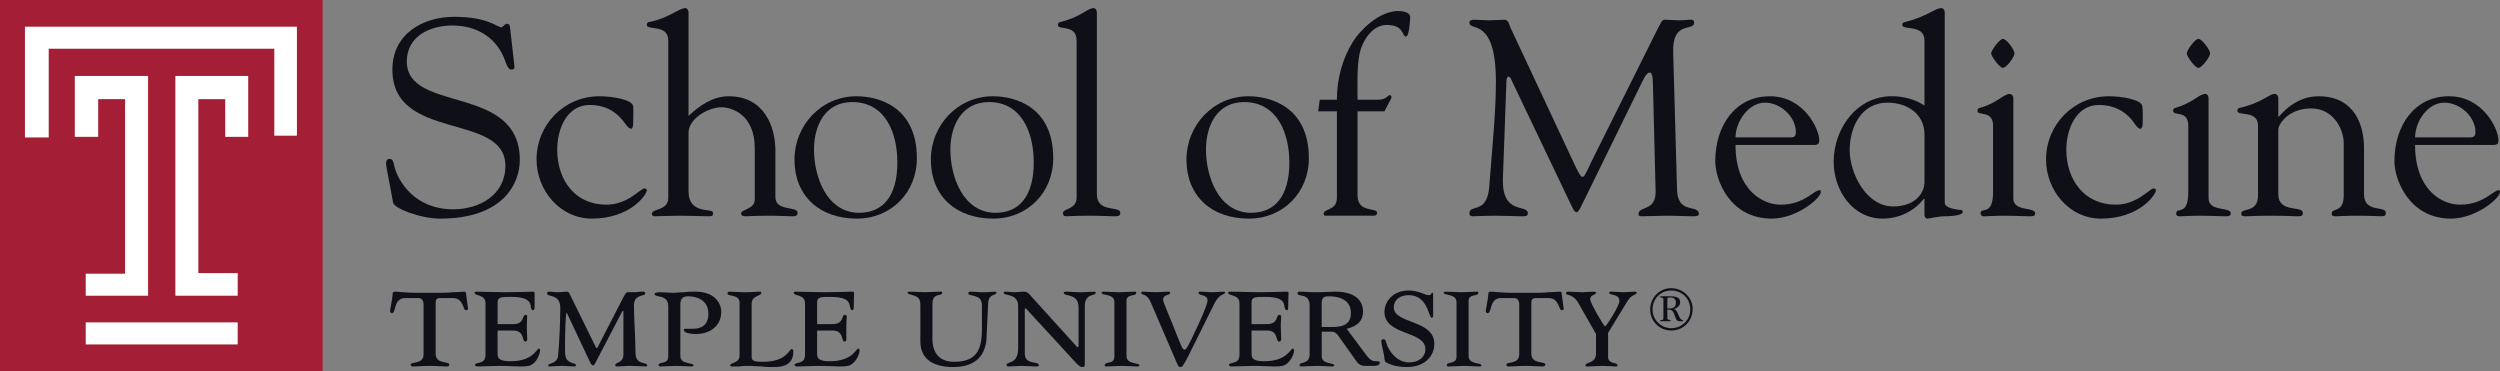 <!DOCTYPE svg PUBLIC "-//W3C//DTD SVG 1.1//EN" "http://www.w3.org/Graphics/SVG/1.1/DTD/svg11.dtd">
<svg version="1.1" id="Layer_1" xmlns="http://www.w3.org/2000/svg" width="300px" height="44.532px">
<rect width="100%" height="100%" fill="#808080" stroke="none"/>
<rect fill="#A41F35" width="38.716" height="44.532"/>
<polygon fill="#FFFFFF" points="32.918,3.202 2.993,3.202 2.993,16.492 5.846,16.492 5.846,5.847 32.918,5.847 32.918,16.281 
	35.63,16.281 35.63,3.202 "/>
<polygon fill="#FFFFFF" points="10.287,32.842 10.287,35.487 17.769,35.487 17.769,9.116 8.977,9.116 8.977,16.421 11.784,16.421 
	11.784,11.898 15.01,11.898 15.01,32.842 "/>
<polygon fill="#FFFFFF" points="23.8,9.116 21.043,9.116 21.043,35.487 28.523,35.487 28.523,32.773 23.8,32.773 23.8,11.899 
	27.027,11.899 27.027,16.422 29.786,16.422 29.786,9.116 "/>
<rect x="10.287" y="38.687" fill="#FFFFFF" width="18.235" height="2.645"/>
<path fill="#0E0F17" d="M46.385,20.109c-0.141-0.696,0-1.042,0.328-1.042c0.467,0,0.467,0.346,0.654,1.042
	c0.42,1.601,2.384,5.009,7.012,5.009c3.181,0,6.267-1.737,6.267-5.218c0-6.471-13.56-2.853-13.56-11.549
	c0-4.246,3.601-6.333,7.435-6.333c4.021,0,5.143,1.253,5.612,1.253c0.279,0,0.372-0.417,0.702-0.417c0.186,0,0.373,0.14,0.373,0.487
	l0.514,4.521c0.047,0.279,0,0.489-0.374,0.489c-0.373,0-0.607-0.697-0.701-0.975c-0.983-2.854-3.414-4.313-6.358-4.313
	c-2.666,0-5.472,1.253-5.472,4.313c0,6.262,13.559,2.643,13.559,11.829c0,2.782-1.963,7.028-9.538,7.028
	c-2.477,0-5.517-1.254-5.657-1.881L46.385,20.109z"/>
<path fill="#0E0F17" d="M64.386,19.135c0-4.175,3.321-7.584,7.527-7.584c1.685,0,3.928,0.417,4.069,1.183
	c0.046,0.766,0,1.531,0,2.019c0,0.417-0.094,0.695-0.233,0.695c-0.374,0-0.702-0.626-0.843-0.766
	c-1.123-1.531-2.571-2.087-4.114-2.087c-2.852,0-3.928,2.991-3.928,5.358c0,3.617,2.103,6.609,5.892,6.609
	c2.619,0,4.067-1.948,4.583-1.948c0.091,0,0.279,0.07,0.279,0.209c0,0.556-2.011,3.41-6.593,3.41
	C67.192,26.233,64.386,22.823,64.386,19.135"/>
<path fill="#0E0F17" d="M82.623,13.916c1.309-1.251,2.945-2.366,4.815-2.366c4.303,0,5.61,3.688,5.61,6.542v5.565
	c0,1.74,2.665,1.044,2.665,1.879c0,0.416-0.325,0.416-0.699,0.416c-0.561,0-1.497-0.067-2.807-0.067
	c-1.261,0-2.337,0.067-2.711,0.067c-0.325,0-0.561-0.067-0.561-0.347c0-0.486,1.637-0.486,1.637-1.67v-6.123
	c0-4.174-2.852-4.94-4.022-4.94c-1.496,0-3.926,1.322-3.926,3.062v7.027c0,2.854,2.945,1.949,2.945,2.575
	c0,0.416-0.141,0.416-0.56,0.416c-0.702,0-2.385-0.067-3.415-0.067c-1.028,0-2.477,0.067-3.04,0.067
	c-0.232,0-0.327-0.138-0.327-0.278c0-0.693,1.965-0.346,1.965-1.946V4.872c0-2.019-2.572-1.183-2.572-1.879
	c0-0.209,0.094-0.349,0.28-0.349c2.432-0.486,3.554-1.669,4.35-1.669c0.186,0,0.374,0.208,0.374,0.557V13.916z"/>
<path fill="#0E0F17" d="M107.684,19.482c0-3.478-1.401-7.235-5.424-7.235c-3.273,0-4.582,2.853-4.582,5.706
	c0,3.27,1.543,7.583,5.424,7.583C105.908,25.536,107.684,23.587,107.684,19.482 M95.341,19.135c0-4.105,3.225-7.584,7.433-7.584
	c2.574,0,7.249,1.183,7.249,7.444c0,4.106-3.085,7.238-7.2,7.238C98.472,26.233,95.341,23.658,95.341,19.135"/>
<path fill="#0E0F17" d="M124.05,19.482c0-3.478-1.403-7.235-5.376-7.235c-3.274,0-4.63,2.853-4.63,5.706
	c0,3.27,1.544,7.583,5.424,7.583C122.273,25.536,124.05,23.587,124.05,19.482 M111.705,19.135c0-4.105,3.228-7.584,7.436-7.584
	c2.572,0,7.247,1.183,7.247,7.444c0,4.106-3.086,7.238-7.201,7.238C114.839,26.233,111.705,23.658,111.705,19.135"/>
<path fill="#0E0F17" d="M131.624,23.31c0,2.296,2.806,1.322,2.806,2.227c0,0.416-0.279,0.416-0.794,0.416
	c-0.467,0-1.496-0.067-3.04-0.067c-1.636,0-2.291,0.067-2.618,0.067c-0.281,0-0.421-0.067-0.421-0.416
	c0-0.487,1.637-0.418,1.637-1.809V4.871c0-2.017-2.245-1.182-2.245-1.877c0-0.209,0.142-0.35,0.281-0.35
	c2.572-0.626,3.225-1.67,4.022-1.67c0.185,0,0.372,0.21,0.372,0.558V23.31z"/>
<path fill="#0E0F17" d="M154.723,19.482c0-3.478-1.449-7.235-5.424-7.235c-3.272,0-4.583,2.853-4.583,5.706
	c0,3.27,1.544,7.583,5.425,7.583C152.945,25.536,154.723,23.587,154.723,19.482 M142.379,19.135c0-4.105,3.227-7.584,7.436-7.584
	c2.524,0,7.247,1.183,7.247,7.444c0,4.106-3.087,7.238-7.2,7.238C145.511,26.233,142.379,23.658,142.379,19.135"/>
<path fill="#0E0F17" d="M160.428,11.969c0-2.505,0.654-4.941,1.964-7.028c0.796-1.251,3.039-3.619,5.424-3.619
	c0.468,0,1.401,0.14,1.401,0.696c0,0.626-0.139,2.366-0.514,2.366c-0.466,0-0.187-1.392-2.29-1.392
	c-1.775,0-2.945,1.948-3.273,3.479c-0.327,1.739-0.234,3.688-0.234,5.497h2.525c0.842,0,1.218-0.557,1.311-0.557
	c0.185,0,0.233,0.139,0.233,0.279c0,0.067-0.095,0.278-0.188,0.416l-0.654,1.253h-3.228v10.089c0,2.156,2.34,1.391,2.34,2.087
	c0,0.416-0.423,0.349-0.702,0.349h-5.189c-0.142,0-0.517,0.067-0.517-0.211c0-0.693,1.591-0.347,1.591-1.946V13.36h-2.244
	l0.188-1.391H160.428z"/>
<path fill="#0E0F17" d="M201.248,22.893c0.14,2.854,2.617,1.601,2.617,2.783c0,0.278-0.42,0.278-0.795,0.278
	c-0.654,0-1.822-0.069-3.132-0.069c-1.03,0-2.104,0.069-2.944,0.069c-0.329,0-0.375-0.14-0.375-0.278
	c0-0.975,2.104-0.278,2.057-2.714L198.35,10.02c0-0.833-0.144-1.322-0.375-1.322c-0.233,0-0.515,0.279-0.843,0.975l-6.918,14.124
	c-0.188,0.278-0.703,1.67-1.029,1.67c-0.328,0-0.562-0.765-0.701-0.973l-7.108-14.889c-0.093-0.28-0.233-0.418-0.373-0.418
	c-0.095,0-0.234,0.208-0.234,0.555l-0.421,11.689c-0.141,4.455,2.992,2.995,2.992,4.176c0,0.348-0.326,0.348-0.793,0.348
	c-0.47,0-1.966-0.069-2.947-0.069c-1.73,0-2.338,0.069-2.898,0.069c-0.234,0-0.375-0.14-0.375-0.348
	c0-1.182,2.151,0.208,2.386-3.271c0.42-5.426,0.795-8.975,0.795-12.523c0-7.862-3.181-5.984-3.181-7.096
	c0-0.279,0.282-0.35,0.607-0.35c0.562,0,1.168,0.07,1.824,0.07c0.607,0,1.215-0.07,1.777-0.07c0.468,0,0.563,0.558,0.701,0.905
	l7.949,16.979c0.374,0.694,0.513,0.973,0.748,0.973c0.188,0,0.514-0.696,1.028-1.809l7.947-15.934
	c0.235-0.347,0.47-1.182,0.89-1.114c0.327,0,1.403,0.07,1.59,0.07c0.749,0,1.028-0.07,1.59-0.07c0.188,0,0.326,0.141,0.326,0.35
	c0,1.112-2.663-0.35-2.522,3.617L201.248,22.893z"/>
<path fill="#0E0F17" d="M214.854,16.491c0.468,0,0.652-0.14,0.652-0.627c0-1.878-1.867-3.548-3.691-3.548
	c-2.057,0-3.554,2.366-3.554,4.175H214.854z M208.262,17.395c0,5.498,3.365,7.167,5.378,7.167c2.898,0,3.973-1.739,4.723-1.739
	c0.138,0,0.138,0.139,0.138,0.209c0,0.764-2.896,3.201-5.89,3.201c-5.051,0-6.78-4.663-6.78-6.889c0-4.244,2.386-7.793,6.547-7.793
	c4.113,0,5.937,3.964,5.937,5.288c0,0.627-0.373,0.556-1.168,0.556H208.262z"/>
<path fill="#0E0F17" d="M230.938,16.144c0-2.436-2.011-3.826-4.442-3.826c-3.132,0-4.536,2.921-4.536,5.705
	c0,2.782,2.013,6.75,5.192,6.75c2.758,0,3.786-1.669,3.786-2.923V16.144z M230.938,4.872c0-2.017-2.664-1.183-2.664-1.879
	c0-0.209,0.141-0.349,0.327-0.349c2.571-0.626,3.6-1.669,4.348-1.669c0.234,0,0.421,0.208,0.421,0.557v22.822
	c0,0.417,0.655,0.694,1.778,0.833c0.233,0,0.372,0,0.372,0.28c0,0.278-0.888,0.484-2.104,0.484c-0.887,0-1.823,0.281-2.104,0.281
	s-0.375-0.281-0.375-0.487v-1.88h-0.092c-1.124,1.462-2.947,2.367-4.911,2.367c-3.646,0-5.892-3.409-5.892-6.82
	c0-3.965,2.76-7.863,6.968-7.863c1.403,0,2.759,0.349,3.927,1.114V4.872z"/>
<path fill="#0E0F17" d="M241.738,6.402c0,0.418-0.934,1.739-1.4,1.739c-0.374,0-1.403-1.391-1.403-1.739
	c0-0.347,1.029-1.738,1.403-1.738C240.805,4.664,241.738,5.984,241.738,6.402 M239.169,15.1c0-1.949-1.87-1.114-1.87-1.809
	c0-0.21,0.141-0.348,0.326-0.348c2.105-0.627,2.808-1.671,3.555-1.671c0.187,0,0.42,0.209,0.42,0.488v12.038
	c0,1.67,2.619,0.974,2.619,1.808c0,0.279-0.187,0.35-0.608,0.35c-0.7,0-1.774-0.07-3.132-0.07c-1.074,0-1.919,0.07-2.291,0.07
	c-0.282,0-0.47,0-0.515-0.35c0-0.834,1.496,0.419,1.496-2.573V15.1z"/>
<path fill="#0E0F17" d="M245.527,19.135c0-4.175,3.319-7.584,7.526-7.584c1.638,0,3.93,0.417,4.024,1.183
	c0.093,0.766,0.045,1.531,0.045,2.019c0,0.417-0.094,0.695-0.28,0.695c-0.326,0-0.701-0.626-0.796-0.766
	c-1.121-1.531-2.618-2.087-4.159-2.087c-2.807,0-3.929,2.991-3.929,5.358c0,3.617,2.15,6.609,5.938,6.609
	c2.572,0,4.068-1.948,4.535-1.948c0.141,0,0.28,0.07,0.28,0.209c0,0.556-2.01,3.41-6.593,3.41
	C248.285,26.233,245.527,22.823,245.527,19.135"/>
<path fill="#0E0F17" d="M265.212,6.402c0,0.418-0.979,1.739-1.402,1.739c-0.42,0-1.402-1.391-1.402-1.739
	c0-0.347,0.982-1.738,1.402-1.738C264.232,4.664,265.212,5.984,265.212,6.402 M262.594,15.1c0-1.949-1.821-1.114-1.821-1.809
	c0-0.21,0.14-0.348,0.278-0.348c2.15-0.627,2.806-1.671,3.601-1.671c0.188,0,0.374,0.209,0.374,0.488v12.038
	c0,1.67,2.666,0.974,2.666,1.808c0,0.279-0.234,0.35-0.655,0.35c-0.7,0-1.73-0.07-3.085-0.07c-1.074,0-1.966,0.07-2.337,0.07
	c-0.236,0-0.47,0-0.47-0.35c0-0.834,1.449,0.419,1.449-2.573V15.1z"/>
<path fill="#0E0F17" d="M273.396,23.31c0,2.296,2.944,1.322,2.944,2.227c0,0.416-0.233,0.416-0.747,0.416
	c-0.562,0-1.218-0.067-3.181-0.067c-1.777,0-2.431,0.067-2.852,0.067s-0.606,0-0.606-0.347c0-0.694,2.01,0,2.01-2.156V15.1
	c0-1.949-2.479-1.113-2.479-1.808c0-0.21,0.139-0.349,0.281-0.349c2.758-0.625,3.459-1.669,4.205-1.669
	c0.236,0,0.424,0.209,0.424,0.486v2.227c-0.094,0.418,1.589-2.435,4.816-2.435c4.486,0,5.471,3.686,5.471,6.191v5.566
	c0,2.296,2.618,1.322,2.618,2.227c0,0.416-0.234,0.416-0.608,0.416c-0.42,0-1.263-0.067-2.9-0.067c-1.26,0-1.962,0.067-2.384,0.067
	c-0.423,0-0.607,0-0.607-0.347c0-0.694,1.447,0,1.447-2.156v-6.262c0-1.67-1.215-4.175-3.926-4.175
	c-2.806,0-3.976,2.019-3.927,2.575V23.31z"/>
<path fill="#0E0F17" d="M296.353,16.491c0.468,0,0.703-0.14,0.703-0.627c0-1.878-1.871-3.548-3.74-3.548
	c-2.057,0-3.507,2.366-3.507,4.175H296.353z M289.809,17.395c0,5.498,3.319,7.167,5.376,7.167c2.852,0,3.975-1.739,4.678-1.739
	c0.138,0,0.138,0.139,0.138,0.209c0,0.764-2.896,3.201-5.891,3.201c-5.003,0-6.779-4.663-6.779-6.889
	c0-4.244,2.384-7.793,6.546-7.793c4.113,0,5.938,3.964,5.938,5.288c0,0.627-0.375,0.556-1.122,0.556H289.809z"/>
<path fill="#0E0F17" d="M50.828,36.53c0-0.418-0.188-0.765-0.609-0.765h-1.589c-1.449,0-1.076,1.809-1.589,1.809
	c-0.188,0-0.234-0.141-0.234-0.278c0-0.141,0.327-1.671,0.327-2.157c0-0.07,0.141-0.141,0.282-0.141
	c0.327,0,1.356,0.141,2.572,0.141h2.618c0.514,0,1.122,0,1.683-0.07c0.561,0,1.076-0.07,1.404-0.07c0.187,0,0.232,0.07,0.232,0.279
	c0,0.14,0.234,1.6,0.234,1.74c0,0.138-0.047,0.208-0.28,0.208c-0.328,0-0.233-1.46-1.544-1.46h-1.496
	c-0.468,0-0.562,0.206-0.562,0.556v6.124c0,1.321,1.637,0.834,1.637,1.321c0,0.139-0.092,0.208-0.375,0.208
	c-0.56,0-1.122-0.069-1.916-0.069c-0.936,0-1.449,0.069-2.105,0.069c-0.14,0-0.233-0.069-0.233-0.208c0-0.419,1.544,0,1.544-1.253
	V36.53z"/>
<path fill="#0E0F17" d="M59.71,42.514c0,0.626,0.469,0.834,1.589,0.834c2.667,0,3.133-1.53,3.368-1.53
	c0.094,0,0.141,0.139,0.141,0.279c0,0.208-0.236,1.043-0.797,1.529c-0.372,0.279-0.653,0.349-1.542,0.349
	c-0.748,0-1.495-0.069-2.43-0.069c-0.935,0-1.963,0.069-2.665,0.069c-0.189,0-0.375-0.069-0.375-0.14c0-0.487,1.262,0,1.262-1.252
	v-6.192c0-1.113-1.309-0.835-1.309-1.252C56.952,35,57.092,35,57.279,35c0.796,0,2.057,0.068,3.32,0.068
	c1.355,0,3.133-0.068,3.368-0.068c0.091,0,0.185,0.068,0.185,0.139v1.738c0,0.278-0.094,0.349-0.232,0.349
	c-0.141,0-0.234-0.349-0.234-0.556c-0.141-0.766-0.889-1.045-2.386-1.045c-1.028,0-1.589,0-1.589,0.628v2.643h1.871
	c1.402,0,1.028-1.114,1.494-1.114c0.142,0,0.188,0.071,0.188,0.209c0,0.209-0.047,0.627-0.047,1.046
	c0,0.625,0.047,1.181,0.047,1.669c0,0.208-0.094,0.278-0.234,0.278c-0.42,0-0.047-1.322-1.449-1.322H59.71V42.514z"/>
<path fill="#0E0F17" d="M71.4,43.626c-0.047,0.141-0.187,0.211-0.234,0.211c-0.094,0-0.188-0.07-0.281-0.211l-2.851-6.052H67.94
	c-0.047,0.625-0.141,1.669-0.141,4.244c0,1.183,0.141,1.461,0.843,1.738c0.232,0.069,0.467,0.069,0.467,0.28
	c0,0.136-0.094,0.136-0.235,0.136c-0.467,0-0.934-0.067-1.403-0.067c-0.607,0-1.214,0.067-1.541,0.067c-0.094,0-0.142,0-0.142-0.136
	c0-0.28,0.982-0.14,1.169-1.044c0.14-1.045,0.28-4.313,0.28-5.844c0-1.74-1.589-1.253-1.589-1.74c0-0.141,0.093-0.209,0.234-0.209
	c0.374,0,0.606,0.068,0.981,0.068c0.468,0,0.843-0.068,1.17-0.068c0.138,0,0.231,0.068,0.325,0.275l3.181,6.473h0.14l3.225-6.261
	c0.142-0.212,0.234-0.419,0.375-0.419h0.841c0.328,0,0.562-0.068,0.747-0.068h0.375c0.096,0,0.187,0.068,0.187,0.209
	c0,0.416-1.356,0-1.356,1.462c0,1.528,0.188,4.034,0.188,5.704c0,1.462,1.403,1.043,1.403,1.462c0,0.068-0.046,0.136-0.188,0.136
	c-0.467,0-1.168-0.067-1.822-0.067c-0.608,0-1.077,0.067-1.45,0.067c-0.234,0-0.375,0-0.375-0.136c0-0.419,0.982-0.211,0.982-1.323
	v-5.218l-0.141,0.07L71.4,43.626z"/>
<path fill="#0E0F17" d="M80.191,36.737c0-1.462-1.639-0.972-1.639-1.462c0-0.137,0.235-0.207,0.703-0.207
	c0.513,0,1.075,0.07,1.449,0.07c0.469,0,0.888-0.07,1.404-0.07C82.483,35,82.996,35,83.463,35c2.244,0,3.085,1.321,3.085,2.434
	c0,1.6-1.26,2.646-3.038,2.646c-0.888,0-1.45-0.21-1.45-0.488c0-0.139,0.094-0.139,0.234-0.139h0.843
	c1.308,0,1.871-0.697,1.871-1.809c0-1.6-1.357-2.088-2.385-2.088c-0.562,0-0.982,0.141-0.982,0.975v6.192
	c0,1.044,1.591,0.766,1.591,1.114c0,0.068-0.094,0.136-0.281,0.136c-0.562,0-1.169-0.067-1.776-0.067
	c-0.655,0-1.357,0.067-1.918,0.067c-0.14,0-0.234-0.067-0.234-0.136c0-0.489,1.169-0.07,1.169-1.045V36.737z"/>
<path fill="#0E0F17" d="M88.748,36.321c0-1.045-1.45-0.696-1.45-1.112c0-0.141,0.094-0.211,0.233-0.211
	c0.515,0,1.075,0.07,1.871,0.07c0.842,0,1.403-0.07,1.731-0.07c0.138,0,0.232,0.07,0.232,0.14c0,0.418-1.168,0.277-1.168,1.322
	v6.332c0,0.485,0.233,0.625,1.356,0.625c2.852,0,3.18-1.528,3.414-1.528c0.139,0,0.232,0.068,0.232,0.278
	c0,1.878-1.636,1.878-2.479,1.878c-0.374,0-0.841,0-1.309-0.07c-0.515,0-1.028-0.07-1.403-0.07c-0.468,0-0.887,0-1.215,0.07h-0.749
	c-0.281,0-0.42,0-0.42-0.14c0-0.347,1.122-0.209,1.122-1.184V36.321z"/>
<path fill="#0E0F17" d="M98.053,42.514c0,0.626,0.466,0.834,1.541,0.834c2.712,0,3.134-1.53,3.415-1.53
	c0.093,0,0.141,0.139,0.141,0.279c0,0.208-0.235,1.043-0.844,1.529c-0.327,0.279-0.655,0.349-1.542,0.349
	c-0.701,0-1.45-0.069-2.431-0.069c-0.935,0-1.964,0.069-2.62,0.069c-0.186,0-0.373-0.069-0.373-0.14c0-0.487,1.262,0,1.262-1.252
	v-6.192c0-1.113-1.355-0.835-1.355-1.252C95.248,35,95.387,35,95.574,35c0.841,0,2.104,0.068,3.32,0.068
	c1.403,0,3.132-0.068,3.366-0.068c0.14,0,0.234,0.068,0.234,0.139c0,0.278-0.047,0.557-0.047,1.738c0,0.278-0.094,0.349-0.187,0.349
	c-0.187,0-0.233-0.349-0.28-0.556c-0.14-0.766-0.841-1.045-2.386-1.045c-1.027,0-1.541,0-1.541,0.628v2.643h1.822
	c1.45,0,1.076-1.114,1.497-1.114c0.14,0,0.234,0.071,0.234,0.209c0,0.209-0.047,0.627-0.047,1.046v1.669
	c0,0.208-0.047,0.278-0.234,0.278c-0.374,0-0.047-1.322-1.403-1.322h-1.869V42.514z"/>
<path fill="#0E0F17" d="M117.831,36.6c0-1.391-1.637-0.975-1.637-1.391c0-0.141,0.094-0.211,0.281-0.211
	c0.327,0,0.89,0.07,1.497,0.07c0.606,0,1.168-0.07,1.403-0.07c0.139,0,0.185,0,0.185,0.14c0,0.35-0.935,0.071-0.982,1.253
	l-0.186,3.966c-0.047,2.089-1.122,3.688-4.021,3.688c-2.198,0-3.927-0.835-3.927-3.062v-4.313c0-0.768-0.188-0.975-0.701-1.184
	c-0.468-0.141-0.843-0.211-0.843-0.35c0-0.069,0.094-0.14,0.281-0.14c0.562,0,1.169,0.07,1.776,0.07c0.654,0,1.31-0.07,1.918-0.07
	c0.14,0,0.187,0,0.187,0.14c0,0.277-0.375,0.209-0.702,0.35c-0.375,0.209-0.466,0.484-0.466,1.042v4.176
	c0,1.668,0.887,2.712,2.571,2.712c2.712,0,3.366-1.391,3.366-3.965V36.6z"/>
<path fill="#0E0F17" d="M129.428,36.877c0-1.738-1.777-1.252-1.777-1.738c0-0.139,0.186-0.139,0.327-0.139
	c0.421,0,1.076,0.068,1.637,0.068c0.748,0,1.264-0.068,1.683-0.068c0.141,0,0.188,0.068,0.188,0.139c0,0.417-1.31,0-1.31,1.599
	v7.029c0,0.206-0.092,0.278-0.326,0.278c-0.14,0-0.281-0.072-0.656-0.419l-6.078-6.608h-0.142v5.428
	c0,1.392,1.685,0.834,1.685,1.392c0,0.136-0.141,0.136-0.375,0.136c-0.513,0-1.168-0.067-1.682-0.067
	c-0.515,0-1.077,0.067-1.543,0.067c-0.141,0-0.281-0.067-0.281-0.136c0-0.558,1.403,0,1.403-2.089v-5.011
	c0-1.599-1.731-1.182-1.731-1.599c0-0.139,0.094-0.139,0.281-0.139c0.281,0,0.514,0.068,1.03,0.068c0.42,0,0.7-0.068,1.075-0.068
	c0.28,0,0.466,0.068,0.654,0.276l5.798,6.402l0.142-0.14V36.877z"/>
<path fill="#0E0F17" d="M133.729,36.253c0-1.046-1.542-0.766-1.542-1.114c0-0.07,0.045-0.139,0.28-0.139
	c0.561,0,1.169,0.068,1.778,0.068c0.606,0,1.307-0.068,1.915-0.068c0.141,0,0.188,0,0.188,0.139c0,0.486-1.169,0.068-1.169,0.974
	v6.609c0,1.045,1.542,0.767,1.542,1.115c0,0.068-0.046,0.139-0.281,0.139c-0.514,0-1.167-0.07-1.776-0.07
	c-0.608,0-1.31,0.07-1.918,0.07c-0.14,0-0.187-0.07-0.187-0.139c0-0.489,1.169-0.07,1.169-1.045V36.253z"/>
<path fill="#0E0F17" d="M138.078,36.253c-0.469-1.114-1.124-0.766-1.124-1.114c0-0.139,0.094-0.139,0.188-0.139
	c0.234,0,1.028,0.068,1.543,0.068c0.467,0,1.122-0.068,1.496-0.068c0.141,0,0.233,0,0.233,0.139c0,0.349-0.843,0.139-0.843,0.833
	c0,0.281,0.47,1.256,1.405,3.619c0.888,2.227,0.935,2.365,1.169,2.365c0.186,0,0.374-0.208,1.683-3.062
	c0.748-1.667,1.076-2.504,1.076-2.851c0-0.767-1.076-0.488-1.076-0.905c0-0.139,0.141-0.139,0.28-0.139
	c0.374,0,0.795,0.068,1.263,0.068c0.655,0,1.122-0.068,1.402-0.068c0.14,0,0.235,0,0.235,0.139c0,0.208-0.656,0.068-1.264,1.252
	l-3.04,6.123c-0.701,1.392-0.841,1.531-1.029,1.531c-0.234,0-0.28-0.069-0.514-0.627L138.078,36.253z"/>
<path fill="#0E0F17" d="M150.188,42.514c0,0.626,0.467,0.834,1.541,0.834c2.713,0,3.134-1.53,3.416-1.53
	c0.093,0,0.141,0.139,0.141,0.279c0,0.208-0.235,1.043-0.844,1.529c-0.327,0.279-0.655,0.349-1.496,0.349
	c-0.747,0-1.496-0.069-2.477-0.069c-0.938,0-1.966,0.069-2.621,0.069c-0.186,0-0.374-0.069-0.374-0.14c0-0.487,1.263,0,1.263-1.252
	v-6.192c0-1.113-1.356-0.835-1.356-1.252c0-0.139,0.14-0.139,0.327-0.139c0.841,0,2.104,0.068,3.32,0.068
	c1.403,0,3.133-0.068,3.365-0.068c0.142,0,0.236,0.068,0.236,0.139c0,0.278-0.048,0.557-0.048,1.738
	c0,0.278-0.047,0.349-0.188,0.349c-0.185,0-0.232-0.349-0.279-0.556c-0.093-0.766-0.842-1.045-2.337-1.045
	c-1.077,0-1.59,0-1.59,0.628v2.643h1.822c1.449,0,1.076-1.114,1.497-1.114c0.141,0,0.234,0.071,0.234,0.209
	c0,0.209-0.048,0.627-0.048,1.046c0,0.625,0.048,1.181,0.048,1.669c0,0.208-0.094,0.278-0.282,0.278
	c-0.373,0-0.046-1.322-1.402-1.322h-1.869V42.514z"/>
<path fill="#0E0F17" d="M158.604,39.243h1.357c1.496,0,2.15-0.557,2.15-1.669c0-1.878-1.916-2.017-2.665-2.017
	c-0.563,0-0.843,0.139-0.843,0.833V39.243z M158.604,42.723c0,1.044,1.497,0.766,1.497,1.114c0,0.068-0.047,0.136-0.28,0.136
	c-0.515,0-1.123-0.067-1.729-0.067c-0.656,0-1.356,0.067-1.965,0.067c-0.093,0-0.187-0.067-0.187-0.136
	c0-0.489,1.215-0.07,1.215-1.323v-5.843c0-1.603-1.449-0.975-1.449-1.462c0-0.209,0.141-0.209,0.375-0.209
	c0.419,0,0.981,0.068,1.683,0.068c1.075,0,1.823-0.068,2.479-0.068c2.572,0,3.319,1.253,3.319,2.366
	c0,1.461-1.122,1.877-1.964,2.086l2.385,3.199c0.422,0.559,0.702,0.696,1.122,0.696c0.373,0,0.468,0,0.468,0.209
	c0,0.21-0.28,0.349-0.653,0.349h-1.123c-0.28,0-0.702-0.068-1.029-0.558l-1.825-2.572c-0.607-0.906-0.745-0.974-1.262-0.974h-1.075
	V42.723z"/>
<path fill="#0E0F17" d="M170.529,35.139c0.373,0.139,0.7,0.278,0.888,0.278c0.42,0,0.28-0.278,0.467-0.278
	c0.093,0,0.093,0.07,0.093,0.208v1.184v1.393c0,0.136-0.093,0.207-0.188,0.207c-0.092,0-0.187-0.277-0.278-0.485
	c-0.236-0.697-0.75-2.228-2.479-2.228c-1.028,0-1.777,0.555-1.777,1.46c0,2.019,4.864,1.462,4.864,4.384
	c0,1.531-1.216,2.784-3.273,2.784c-0.982,0-1.638-0.14-2.386-0.488c-0.28-0.139-0.28-0.209-0.326-0.557
	c-0.048-0.627-0.374-1.67-0.374-2.017c0-0.207,0.093-0.278,0.233-0.278c0.187,0,0.28,0.071,0.374,0.486
	c0.233,0.835,1.216,2.297,2.711,2.297c1.076,0,1.965-0.557,1.965-1.6c0-2.228-4.909-1.603-4.909-4.455
	c0-1.251,1.028-2.574,2.898-2.574C169.593,34.859,170.107,34.998,170.529,35.139"/>
<path fill="#0E0F17" d="M174.783,36.253c0-1.046-1.543-0.766-1.543-1.114c0-0.07,0.047-0.139,0.278-0.139
	c0.563,0,1.17,0.068,1.778,0.068c0.656,0,1.31-0.068,1.916-0.068c0.143,0,0.189,0,0.189,0.139c0,0.486-1.169,0.068-1.169,0.974
	v6.609c0,1.045,1.542,0.767,1.542,1.115c0,0.068-0.047,0.139-0.281,0.139c-0.514,0-1.167-0.07-1.777-0.07
	c-0.607,0-1.309,0.07-1.916,0.07c-0.142,0-0.188-0.07-0.188-0.139c0-0.489,1.17-0.07,1.17-1.045V36.253z"/>
<path fill="#0E0F17" d="M182.31,36.53c0-0.418-0.187-0.765-0.606-0.765h-1.59c-1.402,0-1.075,1.809-1.591,1.809
	c-0.187,0-0.232-0.141-0.232-0.278c0-0.141,0.326-1.671,0.326-2.157c0-0.07,0.141-0.141,0.281-0.141
	c0.326,0,1.403,0.141,2.571,0.141h2.618c0.562,0,1.123,0,1.729-0.07c0.563,0,1.077-0.07,1.357-0.07c0.187,0,0.233,0.07,0.233,0.279
	c0,0.14,0.234,1.6,0.234,1.74c0,0.138-0.047,0.208-0.234,0.208c-0.375,0-0.281-1.46-1.591-1.46h-1.449
	c-0.513,0-0.606,0.206-0.606,0.556v6.124c0,1.321,1.684,0.834,1.684,1.321c0,0.139-0.142,0.208-0.421,0.208
	c-0.562,0-1.123-0.069-1.919-0.069c-0.934,0-1.449,0.069-2.104,0.069c-0.139,0-0.232-0.069-0.232-0.208c0-0.419,1.541,0,1.541-1.253
	V36.53z"/>
<path fill="#0E0F17" d="M191.521,40.079l-2.104-3.688c-0.653-1.182-1.495-0.905-1.495-1.182c0-0.141,0.095-0.211,0.232-0.211
	c0.563,0,1.169,0.07,1.778,0.07c0.467,0,0.935-0.07,1.309-0.07c0.234,0,0.28,0.07,0.28,0.14c0,0.279-0.698,0.209-0.698,0.767
	c0,0.486,1.681,3.27,1.775,3.27c0.141,0,1.729-2.437,1.729-3.062c0-0.903-1.217-0.627-1.217-0.975c0-0.14,0.095-0.14,0.234-0.14
	c0.281,0,1.074,0.07,1.59,0.07c0.327,0,0.888-0.07,1.262-0.07c0.142,0,0.188,0,0.188,0.14c0,0.279-0.562,0.139-1.075,0.975
	l-2.339,3.827v2.853c0,0.975,1.123,0.626,1.123,1.043c0,0.14-0.094,0.14-0.235,0.14c-0.372,0-1.025-0.069-1.542-0.069
	c-0.653,0-1.309,0.069-1.823,0.069c-0.141,0-0.234,0-0.234-0.14c0-0.417,1.263-0.209,1.263-1.39V40.079z"/>
<path fill="#0E0F17" d="M200.22,37.018c0.467,0,0.888-0.068,0.888-0.695c0-0.418-0.232-0.626-0.656-0.626
	c-0.326,0-0.372,0-0.372,0.348v0.974H200.22z M200.079,37.99c0,0.417,0.046,0.349,0.372,0.417v0.139h-1.216v-0.139
	c0.282,0,0.375,0,0.375-0.277v-2.226c-0.047-0.208-0.188-0.208-0.375-0.208v-0.141h1.216c0.516,0,1.171,0.069,1.171,0.697
	c0,0.484-0.421,0.765-0.796,0.832c0.608,0.07,0.562,1.322,1.123,1.322v0.139h-0.188c-0.515,0-0.56,0-0.794-0.693
	c-0.186-0.419-0.234-0.697-0.747-0.697h-0.141V37.99z M202.837,37.155c0-1.321-0.982-2.295-2.291-2.295
	c-1.263,0-2.244,0.974-2.244,2.295c0,1.184,0.981,2.228,2.244,2.228C201.81,39.383,202.837,38.407,202.837,37.155 M198.021,37.155
	c0-1.39,1.075-2.572,2.524-2.572c1.403,0,2.571,1.113,2.571,2.502c0,1.461-1.12,2.576-2.571,2.576
	C199.143,39.661,198.021,38.546,198.021,37.155"/>
</svg>
